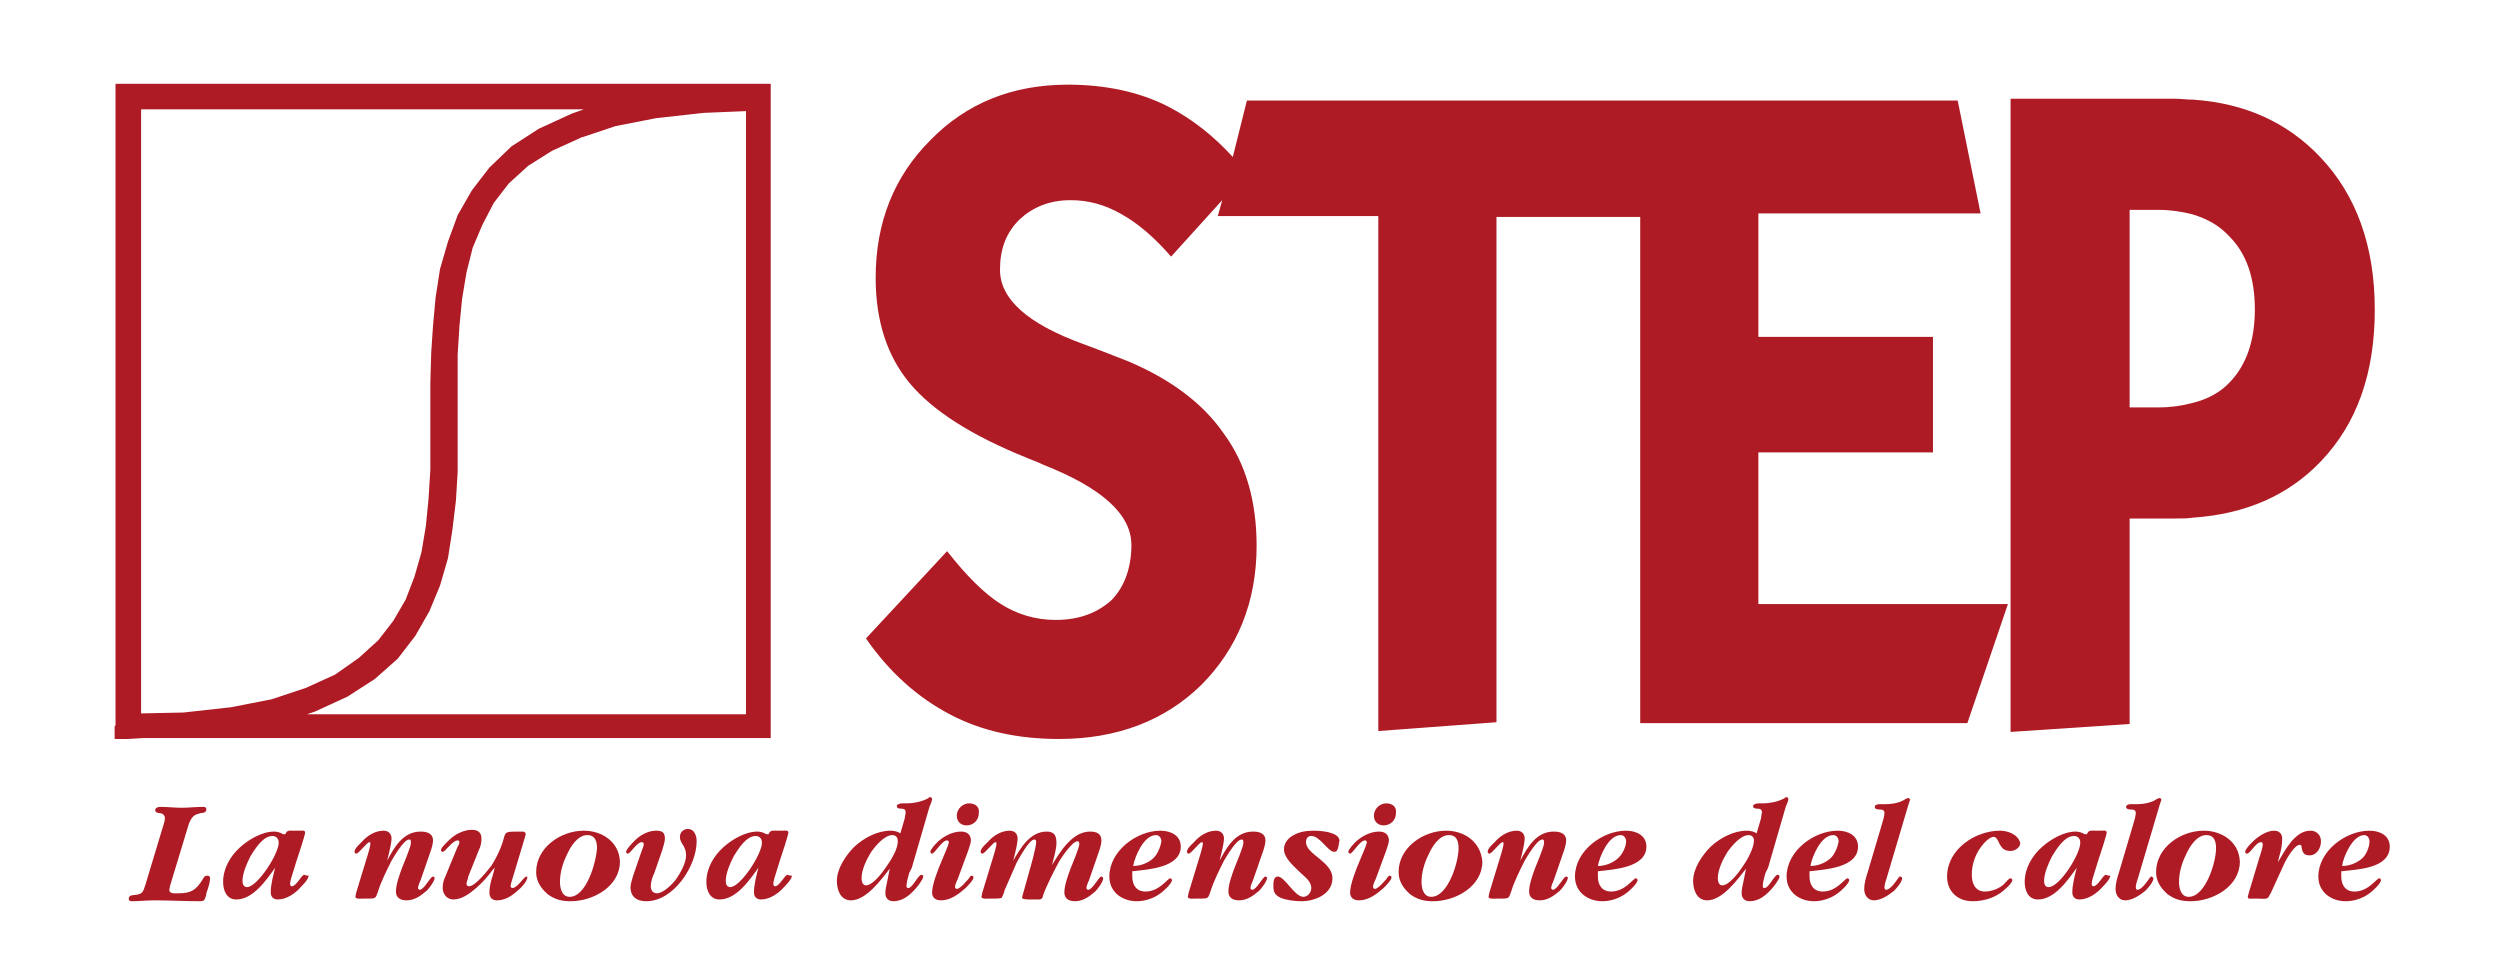 <?xml version="1.0" encoding="utf-8"?>
<!-- Generator: Adobe Illustrator 24.1.0, SVG Export Plug-In . SVG Version: 6.00 Build 0)  -->
<svg version="1.1" id="Capa_1" xmlns="http://www.w3.org/2000/svg" xmlns:xlink="http://www.w3.org/1999/xlink" x="0px" y="0px"
	 viewBox="0 0 283.5 109.8" style="enable-background:new 0 0 283.5 109.8;" xml:space="preserve">
<style type="text/css">
	.st0{fill:#AF1B25;}
</style>
<g>
	<path class="st0" d="M23.5,99.3c-0.3,0-0.4,0.2-0.5,0.4c-0.8,1.3-1.4,1.6-2.8,1.6c-0.3,0-1,0.1-1-0.4c0-0.1,0.1-0.4,0.1-0.5l2-6.6
		c0.1-0.4,0.3-0.9,0.6-1.2c0.3-0.3,0.6-0.3,0.9-0.4c0.3,0,0.6-0.1,0.6-0.4c0-0.3-0.2-0.3-0.4-0.3c-0.8,0-1.6,0.1-2.4,0.1
		c-0.8,0-1.6-0.1-2.4-0.1c-0.3,0-0.6,0.1-0.6,0.4c0,0.2,0.3,0.3,0.4,0.3c0.4,0,0.7,0.2,0.7,0.6c0,0.3-0.2,0.9-0.3,1.2l-1.9,6.3
		c-0.3,0.9-0.3,1.1-1.3,1.2c-0.3,0-0.6,0.1-0.6,0.4c0,0.3,0.2,0.3,0.4,0.3c0.8,0,1.6-0.1,2.5-0.1c1.7,0,3.5,0.1,5.2,0.1
		c0.1,0,0.4,0,0.5-0.2c0.1-0.2,0.2-0.5,0.2-0.7l0.2-0.6c0.1-0.3,0.2-0.7,0.2-0.9C23.9,99.4,23.7,99.3,23.5,99.3z"/>
	<path class="st0" d="M34.5,99.2c-0.3,0-0.9,1.3-1.4,1.3c-0.2,0-0.2-0.2-0.2-0.3c0-0.3,0.2-0.9,0.3-1.2l0.4-1.3c0.2-0.6,1-3,1-3.3
		c0-0.3-0.5-0.2-0.6-0.2h-0.6c-0.5,0-0.8-0.1-1,0.3c0,0.1-0.1,0.1-0.1,0.1c-0.1,0-0.1,0-0.2,0c-0.3-0.2-0.7-0.3-1-0.3
		c-1.4,0-2.9,0.9-3.9,1.8c-1.1,1-1.9,2.4-1.9,3.9c0,1,0.4,2,1.5,2c1.9,0,3.4-2.2,4.4-3.6c-0.2,0.8-0.5,1.9-0.5,2.8
		c0,0.5,0.3,0.8,0.8,0.8c1,0,2-0.7,2.6-1.4c0.2-0.2,0.9-0.9,0.9-1.3C34.6,99.3,34.6,99.2,34.5,99.2z M28,100.6
		c-0.4,0-0.5-0.4-0.5-0.7c0-0.9,0.5-2,0.9-2.8c0.5-0.8,1.4-2.3,2.5-2.3c0.4,0,0.7,0.3,0.7,0.7C31.7,96.7,29.2,100.6,28,100.6z"/>
	<path class="st0" d="M49.1,99.4c-0.3,0-1,1.5-1.5,1.5c-0.1,0-0.2-0.1-0.2-0.2c0-0.2,0.2-0.7,0.3-0.9l0.9-2.6
		c0.2-0.6,0.5-1.3,0.5-1.9c0-0.8-0.7-1-1.4-1c-2,0-3,1.8-3.8,3.3l0.2-0.8c0.1-0.4,0.3-1.3,0.3-1.7c0-0.6-0.4-0.9-0.9-0.9
		c-1,0-1.9,0.6-2.5,1.3c-0.2,0.2-0.8,0.7-0.8,1.1c0,0.1,0.1,0.2,0.2,0.2c0.3,0,1.2-1.3,1.5-1.3c0.1,0,0.1,0.1,0.1,0.2
		c0,0.3-0.4,1.6-0.5,1.9l-1.1,3.6c0,0.1-0.1,0.4-0.1,0.5c0,0.3,0.8,0.2,0.9,0.2h0.6c0.9,0,0.8-0.1,1.1-0.9c0.3-1,1-2.4,1.5-3.4
		c0.3-0.5,1.4-2.4,2-2.4c0.2,0,0.2,0.2,0.2,0.4c0,0.4-0.8,2.3-1,2.8c-0.3,0.8-0.7,1.9-0.7,2.7c0,0.7,0.5,1,1.2,1
		c0.9,0,1.6-0.5,2.3-1.1c0.3-0.3,0.9-1.1,0.9-1.5C49.2,99.5,49.2,99.4,49.1,99.4z"/>
	<path class="st0" d="M59.7,99.4c-0.3,0-1,1.3-1.6,1.3c-0.1,0-0.2-0.1-0.2-0.2c0-0.3,0.4-1.4,0.5-1.8l1.2-4c0,0,0-0.2,0-0.2
		c0-0.1-0.2-0.2-0.3-0.2h-0.7c-0.3,0-0.9,0-1.1,0.1c-0.2,0.1-0.2,0.2-0.3,0.4c-0.3,1.2-0.8,2.3-1.5,3.4c-0.4,0.5-1.8,2.3-2.5,2.3
		c-0.2,0-0.3-0.1-0.3-0.3c0-0.2,0.2-0.6,0.2-0.8l1.2-3c0.2-0.4,0.3-0.8,0.3-1.3c0-0.7-0.4-1-1.1-1c-0.9,0-1.9,0.5-2.5,1.1
		c-0.2,0.2-1,0.9-1,1.2c0,0.1,0.1,0.2,0.2,0.2c0.3,0,1.1-1.3,1.7-1.3c0.1,0,0.2,0.1,0.2,0.2c0,0.1-0.1,0.4-0.2,0.5l-1.4,3.4
		c-0.2,0.4-0.3,0.8-0.3,1.3c0,0.7,0.5,1.3,1.2,1.3c1,0,1.9-0.7,2.6-1.3c0.8-0.7,1.3-1.3,1.9-2.1l0.2-0.2l-0.2,0.8
		c-0.2,0.6-0.4,1.3-0.4,2c0,0.6,0.3,0.9,0.9,0.9c0.9,0,1.8-0.6,2.4-1.2c0.3-0.2,1-1,1-1.4C59.8,99.5,59.8,99.4,59.7,99.4z"/>
	<path class="st0" d="M66.2,94.2c-2.6,0-5.4,1.9-5.4,4.7c0,1,0.5,1.8,1.3,2.5c0.8,0.6,1.6,0.8,2.6,0.8c2.6,0,5.6-1.7,5.6-4.5
		C70.2,95.4,68.2,94.2,66.2,94.2z M64.6,101.7c-0.9,0-1.1-1-1.1-1.7c0-1,0.3-2.1,0.8-3.1c0.4-0.9,1.2-2.2,2.3-2.2
		c0.9,0,1.1,0.7,1.1,1.5C67.6,97.8,66.5,101.7,64.6,101.7z"/>
	<path class="st0" d="M78,94c-0.5,0-0.9,0.4-0.9,0.9c0,0.4,0.2,0.7,0.4,1c0.2,0.4,0.3,0.6,0.3,1.1c0,0.9-0.7,2.1-1.2,2.8
		c-0.4,0.5-1.4,1.5-2.1,1.5c-0.5,0-0.7-0.4-0.7-0.8c0-0.5,0.2-1.1,0.4-1.5l0.9-2.6c0.1-0.4,0.3-0.9,0.3-1.3c0-0.7-0.3-0.9-1-0.9
		c-0.9,0-1.8,0.5-2.4,1.1c-0.2,0.2-1,1-1,1.3c0,0.1,0.1,0.2,0.2,0.2c0.3,0,1-1.3,1.6-1.3c0.1,0,0.2,0.1,0.2,0.2
		c0,0.2-0.1,0.5-0.2,0.7l-1,2.9c-0.1,0.4-0.3,0.9-0.3,1.3c0,1.1,0.7,1.6,1.8,1.6c3.1,0,5.7-4,5.7-6.8C79,94.7,78.7,94,78,94z"/>
	<path class="st0" d="M89.3,99.2c-0.3,0-0.9,1.3-1.4,1.3c-0.2,0-0.2-0.2-0.2-0.3c0-0.3,0.2-0.9,0.3-1.2l0.4-1.3c0.2-0.6,1-3,1-3.3
		c0-0.3-0.5-0.2-0.6-0.2h-0.6c-0.5,0-0.8-0.1-1,0.3c0,0.1-0.1,0.1-0.1,0.1c-0.1,0-0.1,0-0.2,0c-0.3-0.2-0.7-0.3-1-0.3
		c-1.4,0-2.9,0.9-3.9,1.8c-1.1,1-1.9,2.4-1.9,3.9c0,1,0.4,2,1.5,2c1.9,0,3.4-2.2,4.4-3.6c-0.2,0.8-0.5,1.9-0.5,2.8
		c0,0.5,0.3,0.8,0.8,0.8c1,0,2-0.7,2.6-1.4c0.2-0.2,0.9-0.9,0.9-1.3C89.4,99.3,89.4,99.2,89.3,99.2z M82.8,100.6
		c-0.4,0-0.5-0.4-0.5-0.7c0-0.9,0.5-2,0.9-2.8c0.5-0.8,1.4-2.3,2.5-2.3c0.4,0,0.7,0.3,0.7,0.7C86.5,96.7,84,100.6,82.8,100.6z"/>
	<path class="st0" d="M103.4,98.4l2-6.9c0.1-0.2,0.3-0.7,0.3-0.9c0-0.1-0.1-0.2-0.2-0.2c-0.1,0-0.2,0-0.2,0.1
		c-0.7,0.4-1.7,0.6-2.5,0.6h-0.5c-0.2,0-0.6,0.1-0.6,0.3c0,0.3,0.3,0.3,0.5,0.3c0.3,0,0.5,0.1,0.5,0.4c0,0.2-0.1,0.5-0.1,0.7
		l-0.5,1.7c-0.3-0.2-0.7-0.3-1.1-0.3c-1.5,0-3,0.8-4.1,1.8c-1,1-2,2.5-2,3.9c0,1,0.4,2.2,1.6,2.2c1.7,0,3.4-2.3,4.4-3.6l-0.3,1.5
		c-0.1,0.4-0.2,0.9-0.2,1.3c0,0.6,0.4,0.9,0.9,0.9c1,0,1.8-0.6,2.5-1.4c0.2-0.2,0.9-1.1,0.9-1.4c0-0.1-0.1-0.2-0.2-0.2
		c-0.4,0-1,1.5-1.5,1.5c-0.2,0-0.2-0.1-0.2-0.3c0-0.3,0.2-1.1,0.3-1.4L103.4,98.4z M100.5,98.3c-0.4,0.6-1.5,2.1-2.3,2.1
		c-0.4,0-0.5-0.5-0.5-0.8c0-1,0.6-2.2,1.1-3c0.5-0.7,1.5-1.9,2.4-1.9c0.4,0,0.6,0.3,0.6,0.6C101.9,96.2,101,97.6,100.5,98.3z"/>
	<path class="st0" d="M110.2,99.3c-0.2,0-0.3,0.3-0.4,0.4c-0.2,0.2-0.9,1.1-1.3,1.1c-0.1,0-0.2-0.1-0.2-0.2c0-0.3,0.2-0.7,0.3-0.9
		l0.7-1.9c0.2-0.6,0.8-2,0.8-2.5c0-0.7-0.5-1-1.1-1c-1,0-1.9,0.5-2.6,1.1c-0.2,0.2-0.9,0.9-0.9,1.2c0,0.1,0.1,0.2,0.2,0.2
		c0.3,0,1.1-1.5,1.7-1.5c0.1,0,0.2,0.1,0.2,0.2c0,0.3-0.7,1.8-0.8,2.1c-0.4,0.9-1.1,2.7-1.1,3.6c0,0.6,0.4,0.9,1,0.9
		c1.1,0,2-0.7,2.8-1.4c0.2-0.2,0.9-0.9,0.9-1.2C110.4,99.4,110.3,99.3,110.2,99.3z"/>
	<path class="st0" d="M109.9,91.1c-0.7,0-1.4,0.6-1.4,1.4c0,0.7,0.5,1.1,1.1,1.1c0.8,0,1.4-0.6,1.4-1.4
		C111.1,91.5,110.6,91.1,109.9,91.1z"/>
	<path class="st0" d="M124.9,99.4c-0.3,0-1,1.5-1.5,1.5c-0.1,0-0.2-0.1-0.2-0.2c0-0.2,0.2-0.7,0.3-0.9l0.9-2.6
		c0.2-0.6,0.5-1.3,0.5-1.9c0-0.8-0.6-1-1.3-1c-2,0-3.4,2.3-4.3,3.8c0.2-0.8,0.5-1.8,0.5-2.5c0-0.8-0.2-1.3-1.1-1.3
		c-1.9,0-3,1.9-3.8,3.3l0.2-0.8c0.1-0.4,0.3-1.3,0.3-1.7c0-0.6-0.4-0.9-0.9-0.9c-1,0-1.9,0.6-2.5,1.3c-0.2,0.2-0.8,0.7-0.8,1.1
		c0,0.1,0.1,0.2,0.2,0.2c0.3,0,1.2-1.3,1.5-1.3c0.1,0,0.1,0.1,0.1,0.2c0,0.3-0.4,1.6-0.5,1.9l-1.1,3.6c0,0.1-0.1,0.4-0.1,0.5
		c0,0.3,0.8,0.2,0.9,0.2h0.6c0.2,0,0.7,0,0.8-0.1c0.1-0.2,0.3-0.6,0.3-0.8l1.4-3.2c0.3-0.5,1.4-2.6,2-2.6c0.2,0,0.2,0.2,0.2,0.3
		c0,0.6-0.6,2.7-0.8,3.4l-0.7,2.5c0,0-0.1,0.3-0.1,0.4c0,0.2,0.7,0.2,0.8,0.2h0.7c0.5,0,0.8,0.1,0.9-0.5c0.3-0.9,1.3-2.9,1.8-3.8
		c0.3-0.5,1.5-2.3,2.1-2.3c0.1,0,0.2,0.1,0.2,0.3c0,0.4-0.8,2.3-1,2.8c-0.3,0.8-0.7,1.9-0.7,2.7c0,0.7,0.5,1,1.2,1
		c0.9,0,1.6-0.5,2.3-1.1c0.3-0.3,0.9-1.1,0.9-1.5C125.1,99.5,125,99.4,124.9,99.4z"/>
	<path class="st0" d="M131.6,94.2c-2.7,0-5.8,2.3-5.8,5.2c0,1.8,1.5,2.8,3.1,2.8c0.9,0,1.9-0.3,2.7-0.9c0.3-0.2,1.3-1.1,1.3-1.5
		c0-0.1-0.1-0.2-0.2-0.2c-0.3,0-1.2,1.5-2.8,1.5c-1,0-1.5-0.7-1.5-1.7l0-0.6c1.8-0.2,5.5-0.4,5.5-2.8
		C133.9,94.7,132.7,94.2,131.6,94.2z M130.7,97.4c-0.6,0.5-1.4,0.8-2.2,0.8c0.2-1.1,1.2-3.5,2.6-3.5c0.4,0,0.6,0.4,0.6,0.7
		C131.6,96.1,131.2,97,130.7,97.4z"/>
	<path class="st0" d="M143.5,99.4c-0.3,0-1,1.5-1.5,1.5c-0.1,0-0.2-0.1-0.2-0.2c0-0.2,0.2-0.7,0.3-0.9l0.9-2.6
		c0.2-0.6,0.5-1.3,0.5-1.9c0-0.8-0.7-1-1.4-1c-2,0-3,1.8-3.8,3.3l0.2-0.8c0.1-0.4,0.3-1.3,0.3-1.7c0-0.6-0.4-0.9-0.9-0.9
		c-1,0-1.9,0.6-2.5,1.3c-0.2,0.2-0.8,0.7-0.8,1.1c0,0.1,0.1,0.2,0.2,0.2c0.3,0,1.2-1.3,1.5-1.3c0.1,0,0.1,0.1,0.1,0.2
		c0,0.3-0.4,1.6-0.5,1.9l-1.1,3.6c0,0.1-0.1,0.4-0.1,0.5c0,0.3,0.8,0.2,0.9,0.2h0.6c0.9,0,0.8-0.1,1.1-0.9c0.3-1,1-2.4,1.5-3.4
		c0.3-0.5,1.4-2.4,2-2.4c0.2,0,0.2,0.2,0.2,0.4c0,0.4-0.8,2.3-1,2.8c-0.3,0.8-0.7,1.9-0.7,2.7c0,0.7,0.5,1,1.2,1
		c0.9,0,1.6-0.5,2.3-1.1c0.3-0.3,0.9-1.1,0.9-1.5C143.6,99.5,143.6,99.4,143.5,99.4z"/>
	<path class="st0" d="M149,94.2c-0.8,0-1.6,0.1-2.3,0.5c-0.6,0.3-1.1,0.9-1.1,1.6c0,1,1.1,1.9,1.8,2.6c0.5,0.5,1.3,1,1.3,1.8
		c0,0.5-0.4,1-0.9,1c-1,0-2.1-2.3-2.9-2.3c-0.5,0-0.5,0.7-0.5,1.1c0,0.7,0.2,1,0.8,1.3c0.7,0.3,1.7,0.4,2.4,0.4
		c1.5,0,3.5-0.8,3.5-2.6c0-1.9-3-2.7-3-4.1c0-0.4,0.2-0.7,0.6-0.7c1,0,1.9,1.8,2.6,1.8c0.4,0,0.4-0.4,0.5-0.7c0-0.2,0.1-0.5,0.1-0.6
		C151.8,94.3,149.6,94.2,149,94.2z"/>
	<path class="st0" d="M157.2,91.1c-0.7,0-1.4,0.6-1.4,1.4c0,0.7,0.5,1.1,1.1,1.1c0.8,0,1.4-0.6,1.4-1.4
		C158.4,91.5,157.9,91.1,157.2,91.1z"/>
	<path class="st0" d="M157.6,99.3c-0.2,0-0.3,0.3-0.4,0.4c-0.2,0.2-0.9,1.1-1.3,1.1c-0.1,0-0.2-0.1-0.2-0.2c0-0.3,0.2-0.7,0.3-0.9
		l0.7-1.9c0.2-0.6,0.8-2,0.8-2.5c0-0.7-0.5-1-1.1-1c-1,0-1.9,0.5-2.6,1.1c-0.2,0.2-0.9,0.9-0.9,1.2c0,0.1,0.1,0.2,0.2,0.2
		c0.3,0,1.1-1.5,1.7-1.5c0.1,0,0.2,0.1,0.2,0.2c0,0.3-0.7,1.8-0.8,2.1c-0.4,0.9-1.1,2.7-1.1,3.6c0,0.6,0.4,0.9,1,0.9
		c1.1,0,2-0.7,2.8-1.4c0.2-0.2,0.9-0.9,0.9-1.2C157.8,99.4,157.7,99.3,157.6,99.3z"/>
	<path class="st0" d="M164,94.2c-2.6,0-5.4,1.9-5.4,4.7c0,1,0.5,1.8,1.3,2.5c0.8,0.6,1.6,0.8,2.6,0.8c2.6,0,5.6-1.7,5.6-4.5
		C167.9,95.4,166,94.2,164,94.2z M162.3,101.7c-0.9,0-1.1-1-1.1-1.7c0-1,0.3-2.1,0.8-3.1c0.4-0.9,1.2-2.2,2.3-2.2
		c0.9,0,1.1,0.7,1.1,1.5C165.4,97.8,164.2,101.7,162.3,101.7z"/>
	<path class="st0" d="M177.6,99.4c-0.3,0-1,1.5-1.5,1.5c-0.1,0-0.2-0.1-0.2-0.2c0-0.2,0.2-0.7,0.3-0.9l0.9-2.6
		c0.2-0.6,0.5-1.3,0.5-1.9c0-0.8-0.7-1-1.4-1c-2,0-3,1.8-3.8,3.3l0.2-0.8c0.1-0.4,0.3-1.3,0.3-1.7c0-0.6-0.4-0.9-0.9-0.9
		c-1,0-1.9,0.6-2.5,1.3c-0.2,0.2-0.8,0.7-0.8,1.1c0,0.1,0.1,0.2,0.2,0.2c0.3,0,1.2-1.3,1.5-1.3c0.1,0,0.1,0.1,0.1,0.2
		c0,0.3-0.4,1.6-0.5,1.9l-1.1,3.6c0,0.1-0.1,0.4-0.1,0.5c0,0.3,0.8,0.2,0.9,0.2h0.6c0.9,0,0.8-0.1,1.1-0.9c0.3-1,1-2.4,1.5-3.4
		c0.3-0.5,1.4-2.4,2-2.4c0.2,0,0.2,0.2,0.2,0.4c0,0.4-0.8,2.3-1,2.8c-0.3,0.8-0.7,1.9-0.7,2.7c0,0.7,0.5,1,1.2,1
		c0.9,0,1.6-0.5,2.3-1.1c0.3-0.3,0.9-1.1,0.9-1.5C177.8,99.5,177.7,99.4,177.6,99.4z"/>
	<path class="st0" d="M184.4,94.2c-2.7,0-5.8,2.3-5.8,5.2c0,1.8,1.5,2.8,3.1,2.8c0.9,0,1.9-0.3,2.7-0.9c0.3-0.2,1.3-1.1,1.3-1.5
		c0-0.1-0.1-0.2-0.2-0.2c-0.3,0-1.2,1.5-2.8,1.5c-1,0-1.5-0.7-1.5-1.7l0-0.6c1.8-0.2,5.5-0.4,5.5-2.8
		C186.7,94.7,185.5,94.2,184.4,94.2z M183.4,97.4c-0.6,0.5-1.4,0.8-2.2,0.8c0.2-1.1,1.2-3.5,2.6-3.5c0.4,0,0.6,0.4,0.6,0.7
		C184.4,96.1,183.9,97,183.4,97.4z"/>
	<path class="st0" d="M200.5,98.4l2-6.9c0.1-0.2,0.3-0.7,0.3-0.9c0-0.1-0.1-0.2-0.2-0.2c0,0-0.2,0-0.2,0.1c-0.7,0.4-1.7,0.6-2.5,0.6
		h-0.5c-0.2,0-0.6,0.1-0.6,0.3c0,0.3,0.3,0.3,0.5,0.3c0.3,0,0.5,0.1,0.5,0.4c0,0.2-0.1,0.5-0.1,0.7l-0.5,1.7
		c-0.3-0.2-0.7-0.3-1.1-0.3c-1.5,0-3,0.8-4.1,1.8c-1,1-2,2.5-2,3.9c0,1,0.4,2.2,1.6,2.2c1.7,0,3.4-2.3,4.4-3.6l-0.3,1.5
		c-0.1,0.4-0.2,0.9-0.2,1.3c0,0.6,0.4,0.9,0.9,0.9c1,0,1.8-0.6,2.5-1.4c0.2-0.2,0.9-1.1,0.9-1.4c0-0.1-0.1-0.2-0.2-0.2
		c-0.4,0-1,1.5-1.5,1.5c-0.2,0-0.2-0.1-0.2-0.3c0-0.3,0.2-1.1,0.3-1.4L200.5,98.4z M197.6,98.3c-0.4,0.6-1.5,2.1-2.3,2.1
		c-0.4,0-0.5-0.5-0.5-0.8c0-1,0.6-2.2,1.1-3c0.5-0.7,1.5-1.9,2.4-1.9c0.4,0,0.6,0.3,0.6,0.6C198.9,96.2,198.1,97.6,197.6,98.3z"/>
	<path class="st0" d="M208.4,94.2c-2.7,0-5.8,2.3-5.8,5.2c0,1.8,1.5,2.8,3.1,2.8c0.9,0,1.9-0.3,2.7-0.9c0.3-0.2,1.3-1.1,1.3-1.5
		c0-0.1-0.1-0.2-0.2-0.2c-0.3,0-1.2,1.5-2.8,1.5c-1,0-1.5-0.7-1.5-1.7l0-0.6c1.8-0.2,5.5-0.4,5.5-2.8
		C210.7,94.7,209.5,94.2,208.4,94.2z M207.5,97.4c-0.6,0.5-1.4,0.8-2.2,0.8c0.2-1.1,1.2-3.5,2.6-3.5c0.4,0,0.6,0.4,0.6,0.7
		C208.4,96.1,208,97,207.5,97.4z"/>
	<path class="st0" d="M216.4,90.5c-0.1,0-0.3,0.1-0.3,0.1c-0.7,0.5-1.7,0.6-2.5,0.6c-0.2,0-1-0.1-1,0.3c0,0.3,0.4,0.3,0.6,0.3
		c0.3,0,0.5,0.1,0.5,0.4c0,0.3-0.2,1-0.3,1.3l-1.6,5.4c-0.2,0.6-0.4,1.3-0.4,1.9c0,0.7,0.4,1.3,1.1,1.3c0.8,0,1.7-0.6,2.3-1.1
		c0.3-0.3,0.9-1,0.9-1.4c0-0.1-0.1-0.2-0.2-0.2c-0.2,0-0.3,0.3-0.4,0.4c-0.2,0.3-0.8,1.1-1.2,1.1c-0.2,0-0.2-0.2-0.2-0.3
		c0-0.3,0.2-0.9,0.3-1.2l2.4-8.1l0.1-0.3c0-0.1,0.1-0.2,0.1-0.3C216.6,90.6,216.5,90.5,216.4,90.5z"/>
	<path class="st0" d="M226.8,94.2c-2.8,0-6,2.1-6,5.2c0,1.7,1.2,2.8,2.9,2.8c1.1,0,2.2-0.3,3.1-0.9c0.3-0.2,1.4-1.1,1.4-1.5
		c0-0.1-0.1-0.2-0.2-0.2c-0.2,0-0.5,0.4-0.6,0.5c-0.5,0.6-1.5,1-2.3,1c-1.1,0-1.5-0.9-1.5-1.9c0-1,0.3-2,0.8-2.8
		c0.3-0.5,1.1-1.5,1.7-1.5c0.3,0,0.5,0.5,0.6,0.7c0.3,0.6,0.6,0.9,1.3,0.9c0.5,0,1.1-0.4,1.1-0.9C228.8,94.5,227.5,94.2,226.8,94.2z
		"/>
	<path class="st0" d="M238.8,99.2c-0.3,0-0.9,1.3-1.4,1.3c-0.2,0-0.2-0.2-0.2-0.3c0-0.3,0.2-0.9,0.3-1.2l0.4-1.3c0.2-0.6,1-3,1-3.3
		c0-0.3-0.5-0.2-0.6-0.2h-0.6c-0.5,0-0.8-0.1-1,0.3c0,0.1-0.1,0.1-0.1,0.1c-0.1,0-0.1,0-0.2,0c-0.3-0.2-0.7-0.3-1-0.3
		c-1.4,0-2.9,0.9-3.9,1.8c-1.1,1-1.9,2.4-1.9,3.9c0,1,0.4,2,1.5,2c1.9,0,3.4-2.2,4.4-3.6c-0.2,0.8-0.5,1.9-0.5,2.8
		c0,0.5,0.3,0.8,0.8,0.8c1,0,2-0.7,2.6-1.4c0.2-0.2,0.9-0.9,0.9-1.3C238.9,99.3,238.9,99.2,238.8,99.2z M232.3,100.6
		c-0.4,0-0.5-0.4-0.5-0.7c0-0.9,0.5-2,0.9-2.8c0.5-0.8,1.4-2.3,2.5-2.3c0.4,0,0.7,0.3,0.7,0.7C236,96.7,233.6,100.6,232.3,100.6z"/>
	<path class="st0" d="M244,99.4c-0.2,0-0.3,0.3-0.4,0.4c-0.2,0.3-0.8,1.1-1.2,1.1c-0.2,0-0.2-0.2-0.2-0.3c0-0.3,0.2-0.9,0.3-1.2
		l2.4-8.1l0.1-0.3c0-0.1,0.1-0.2,0.1-0.3c0-0.1-0.1-0.2-0.2-0.2c-0.1,0-0.3,0.1-0.3,0.1c-0.7,0.5-1.7,0.6-2.5,0.6
		c-0.2,0-1-0.1-1,0.3c0,0.3,0.4,0.3,0.6,0.3c0.3,0,0.5,0.1,0.5,0.4c0,0.3-0.2,1-0.3,1.3l-1.6,5.4c-0.2,0.6-0.4,1.3-0.4,1.9
		c0,0.7,0.4,1.3,1.1,1.3c0.8,0,1.7-0.6,2.3-1.1c0.3-0.3,0.9-1,0.9-1.4C244.1,99.5,244.1,99.4,244,99.4z"/>
	<path class="st0" d="M249.9,94.2c-2.6,0-5.4,1.9-5.4,4.7c0,1,0.5,1.8,1.3,2.5c0.8,0.6,1.6,0.8,2.6,0.8c2.6,0,5.6-1.7,5.6-4.5
		C253.9,95.4,251.9,94.2,249.9,94.2z M248.2,101.7c-0.9,0-1.1-1-1.1-1.7c0-1,0.3-2.1,0.8-3.1c0.4-0.9,1.2-2.2,2.3-2.2
		c0.9,0,1.1,0.7,1.1,1.5C251.3,97.8,250.1,101.7,248.2,101.7z"/>
	<path class="st0" d="M262,94.2c-1.8,0-2.9,2.3-3.7,3.6l0.2-0.8c0.2-0.6,0.3-1.3,0.3-1.9c0-0.6-0.4-0.9-0.9-0.9
		c-0.9,0-1.9,0.7-2.5,1.3c-0.2,0.2-0.8,0.8-0.8,1.1c0,0.1,0.1,0.2,0.2,0.2c0.4,0,1-1.3,1.6-1.3c0.2,0,0.2,0.2,0.2,0.3
		c0,0.3-0.3,1.2-0.4,1.5l-1.2,4c0,0.1-0.1,0.3-0.1,0.4c0,0.3,0.4,0.2,0.6,0.2h0.5c0.3,0,1,0.1,1.2-0.1c0.1-0.1,0.2-0.4,0.3-0.5
		l1.6-3.5c0.2-0.4,1.1-2,1.7-2c0.2,0,0.2,0.2,0.2,0.3c0.1,0.6,0.3,0.9,0.9,0.9c0.8,0,1.3-0.8,1.3-1.6
		C263.2,94.7,262.7,94.2,262,94.2z"/>
	<path class="st0" d="M271,96c0-1.3-1.2-1.8-2.3-1.8c-2.7,0-5.8,2.3-5.8,5.2c0,1.8,1.5,2.8,3.1,2.8c0.9,0,1.9-0.3,2.7-0.9
		c0.3-0.2,1.3-1.1,1.3-1.5c0-0.1-0.1-0.2-0.2-0.2c-0.3,0-1.2,1.5-2.8,1.5c-1,0-1.5-0.7-1.5-1.7l0-0.6C267.3,98.6,271,98.5,271,96z
		 M268.1,94.7c0.4,0,0.6,0.4,0.6,0.7c0,0.7-0.4,1.6-0.9,2c-0.6,0.5-1.4,0.8-2.2,0.8C265.7,97.2,266.8,94.7,268.1,94.7z"/>
	<path class="st0" d="M119.7,70.3c-2.2,0-4.3-0.6-6.2-1.8c-1.9-1.2-3.9-3.2-6.1-6l-9.2,9.9c2.7,3.9,5.9,6.7,9.5,8.6
		c3.6,1.9,7.7,2.8,12.4,2.8c6.6,0,12-2.1,16.1-6.1c4.1-4.1,6.3-9.4,6.3-15.8c0-5-1.2-9.3-3.7-12.7c-2.4-3.5-6.1-6.2-10.8-8.2
		c-1.3-0.5-3-1.2-5.2-2c-6.3-2.3-9.4-5.1-9.4-8.4c0-2.4,0.7-4.2,2.2-5.7c1.5-1.4,3.4-2.2,5.8-2.2c2,0,3.9,0.5,5.8,1.6
		c1.8,1,3.7,2.6,5.6,4.8l5.8-6.4l-0.5,1.8h18.2v58.4l13.4-1V24.6H186v57.4h37.1l4.6-13.5h-28.3V51.3h19.8V38.2h-19.8v-14h25.2
		l-2.6-12.8H186v0h-44.6l-1.6,6.4c-2.2-2.4-4.6-4.3-7.3-5.7c-3.3-1.7-7.2-2.5-11.4-2.5c-6.3,0-11.5,2.1-15.6,6.3
		c-4.1,4.1-6.2,9.3-6.2,15.6c0,4.9,1.3,8.9,3.9,12c2.6,3.1,7,5.9,13.2,8.4c0.4,0.2,1.1,0.4,1.9,0.8c6.6,2.6,10,5.6,10,9.1
		c0,2.6-0.8,4.8-2.3,6.3C124.4,69.5,122.4,70.3,119.7,70.3z"/>
	<path class="st0" d="M241.5,58.8h5.2c0.7,0,1.3,0,2-0.1v0c5.9-0.4,10.8-2.5,14.5-6.4c4.1-4.3,6.1-10,6.1-17.2
		c0-7.2-2.1-13-6.2-17.3c-3.7-3.9-8.5-6.1-14.4-6.5v0c-0.7,0-1.3-0.1-2-0.1H228V83l13.5-0.9V58.8z M241.5,23.8h3.3
		c1.4,0,2.6,0.2,3.8,0.5v0c1.7,0.5,3.1,1.3,4.2,2.5c2,2,2.9,4.8,2.9,8.3c0,3.6-1,6.3-2.8,8.2c-1.1,1.2-2.6,2-4.3,2.4v0
		c-1.1,0.3-2.4,0.5-3.8,0.5h-3.3V23.8z"/>
	<path class="st0" d="M87.4,83.8V9.5H13.1v72.8H13v1.5h1.5l1.7-0.1H87.4z M34.8,81l0.9-0.3l3.7-1.7l3.1-2l2.6-2.3l2-2.6l1.6-2.8
		l1.2-2.9l0.9-3.1l0.5-3.2l0.4-3.3l0.2-3.3l0-3.3l0-3.4v-3.3l0-3.3l0.2-3.2l0.3-3.1l0.5-3l0.7-2.8l1.1-2.6L56,23l1.7-2.2l2.2-2
		l2.7-1.7l3.3-1.5l3.9-1.3l4.6-0.9l5.4-0.6l4.8-0.2V81H34.8z M66.2,12.4l-1.4,0.5l-3.7,1.7l-3.1,2l-2.5,2.4l-2,2.6l-1.6,2.8l-1.1,3
		l-0.9,3.1l-0.5,3.2l-0.3,3.3L48.9,40l-0.1,3.4v3.3v3.3l0,3.3l-0.2,3.2l-0.3,3.1l-0.5,3L47,65.4L46,68l-1.4,2.4l-1.7,2.2l-2.2,2
		L38,76.5L34.7,78l-3.9,1.3l-4.6,0.9l-5.4,0.6L16,80.9V12.4H66.2z"/>
</g>
</svg>
